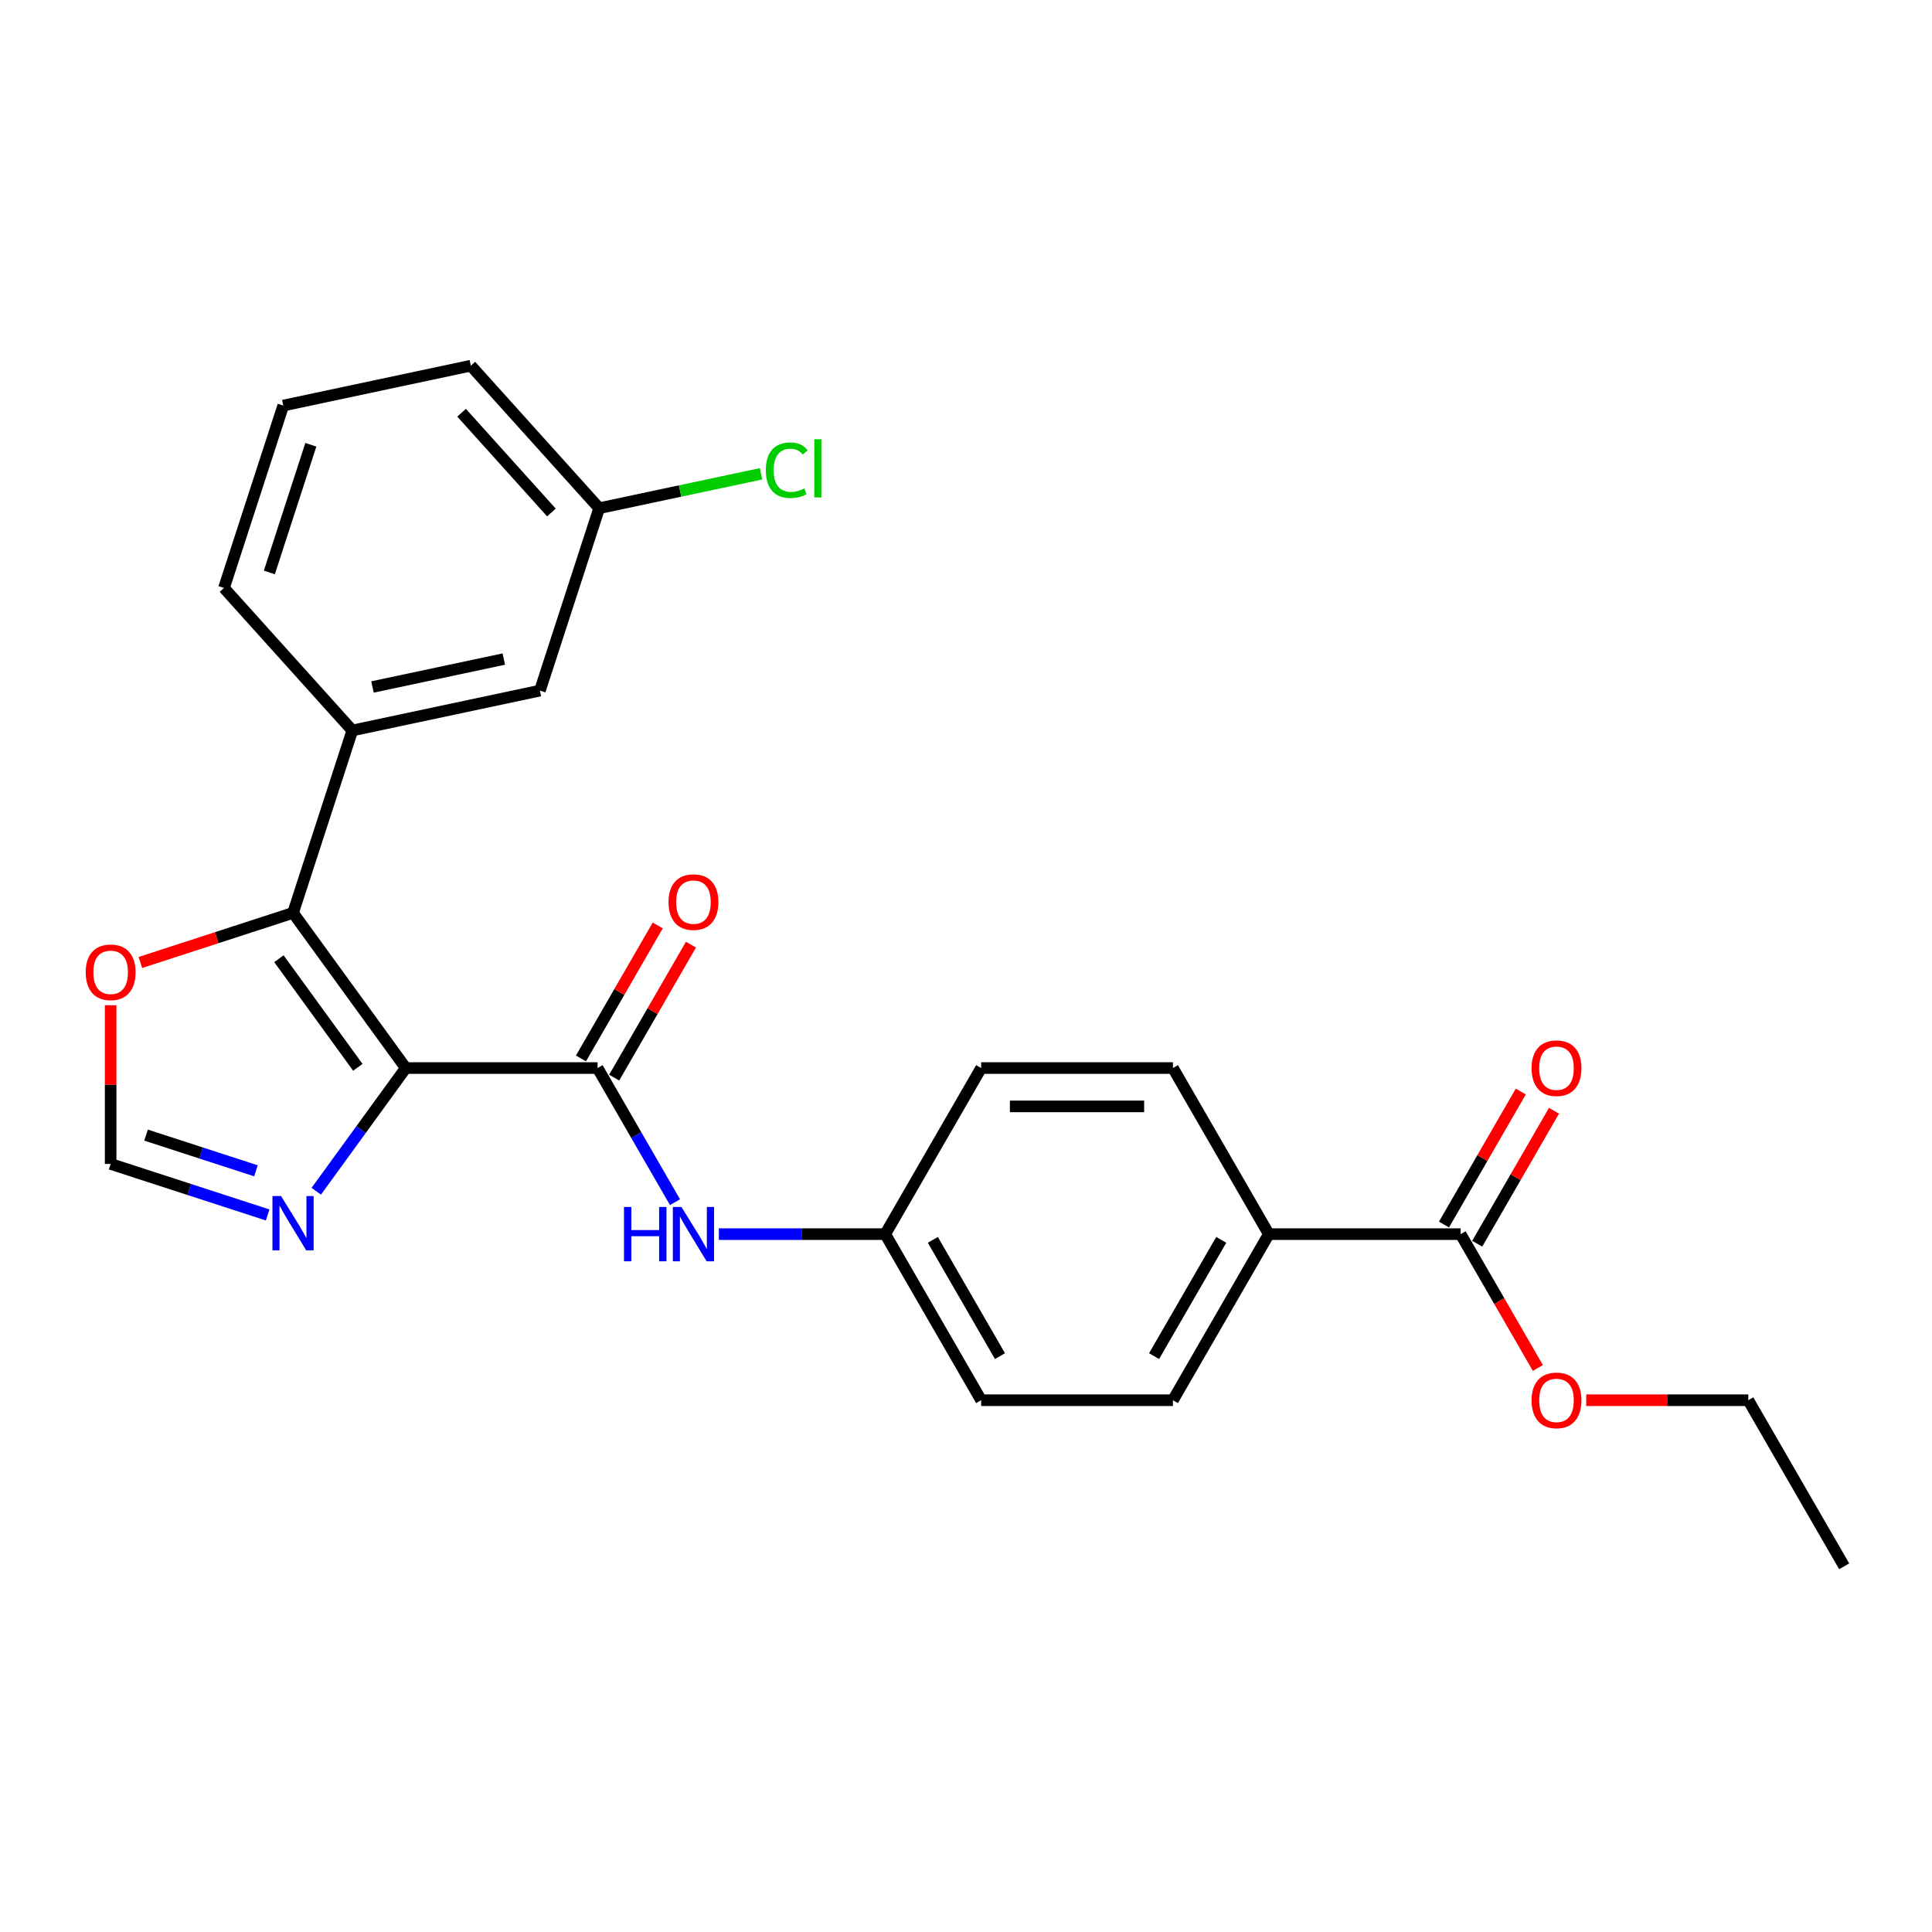 <?xml version='1.0' encoding='iso-8859-1'?>
<svg version='1.1' baseProfile='full'
              xmlns='http://www.w3.org/2000/svg'
                      xmlns:rdkit='http://www.rdkit.org/xml'
                      xmlns:xlink='http://www.w3.org/1999/xlink'
                  xml:space='preserve'
width='1000px' height='1000px' viewBox='0 0 1000 1000'>
<!-- END OF HEADER -->
<rect style='opacity:1.0;fill:#FFFFFF;stroke:none' width='1000' height='1000' x='0' y='0'> </rect>
<path class='bond-0' d='M 210.03,552.816 L 151.681,472.506' style='fill:none;fill-rule:evenodd;stroke:#000000;stroke-width:6px;stroke-linecap:butt;stroke-linejoin:miter;stroke-opacity:1' />
<path class='bond-0' d='M 185.215,552.44 L 144.371,496.223' style='fill:none;fill-rule:evenodd;stroke:#000000;stroke-width:6px;stroke-linecap:butt;stroke-linejoin:miter;stroke-opacity:1' />
<path class='bond-1' d='M 210.03,552.816 L 309.298,552.816' style='fill:none;fill-rule:evenodd;stroke:#000000;stroke-width:6px;stroke-linecap:butt;stroke-linejoin:miter;stroke-opacity:1' />
<path class='bond-2' d='M 210.03,552.816 L 186.863,584.702' style='fill:none;fill-rule:evenodd;stroke:#000000;stroke-width:6px;stroke-linecap:butt;stroke-linejoin:miter;stroke-opacity:1' />
<path class='bond-2' d='M 186.863,584.702 L 163.697,616.588' style='fill:none;fill-rule:evenodd;stroke:#0000FF;stroke-width:6px;stroke-linecap:butt;stroke-linejoin:miter;stroke-opacity:1' />
<path class='bond-3' d='M 151.681,472.506 L 182.357,378.096' style='fill:none;fill-rule:evenodd;stroke:#000000;stroke-width:6px;stroke-linecap:butt;stroke-linejoin:miter;stroke-opacity:1' />
<path class='bond-6' d='M 151.681,472.506 L 112.169,485.344' style='fill:none;fill-rule:evenodd;stroke:#000000;stroke-width:6px;stroke-linecap:butt;stroke-linejoin:miter;stroke-opacity:1' />
<path class='bond-6' d='M 112.169,485.344 L 72.657,498.183' style='fill:none;fill-rule:evenodd;stroke:#FF0000;stroke-width:6px;stroke-linecap:butt;stroke-linejoin:miter;stroke-opacity:1' />
<path class='bond-4' d='M 309.298,552.816 L 329.341,587.532' style='fill:none;fill-rule:evenodd;stroke:#000000;stroke-width:6px;stroke-linecap:butt;stroke-linejoin:miter;stroke-opacity:1' />
<path class='bond-4' d='M 329.341,587.532 L 349.385,622.248' style='fill:none;fill-rule:evenodd;stroke:#0000FF;stroke-width:6px;stroke-linecap:butt;stroke-linejoin:miter;stroke-opacity:1' />
<path class='bond-9' d='M 317.895,557.78 L 337.766,523.362' style='fill:none;fill-rule:evenodd;stroke:#000000;stroke-width:6px;stroke-linecap:butt;stroke-linejoin:miter;stroke-opacity:1' />
<path class='bond-9' d='M 337.766,523.362 L 357.638,488.944' style='fill:none;fill-rule:evenodd;stroke:#FF0000;stroke-width:6px;stroke-linecap:butt;stroke-linejoin:miter;stroke-opacity:1' />
<path class='bond-9' d='M 300.702,547.853 L 320.573,513.435' style='fill:none;fill-rule:evenodd;stroke:#000000;stroke-width:6px;stroke-linecap:butt;stroke-linejoin:miter;stroke-opacity:1' />
<path class='bond-9' d='M 320.573,513.435 L 340.444,479.018' style='fill:none;fill-rule:evenodd;stroke:#FF0000;stroke-width:6px;stroke-linecap:butt;stroke-linejoin:miter;stroke-opacity:1' />
<path class='bond-5' d='M 138.538,628.856 L 97.904,615.653' style='fill:none;fill-rule:evenodd;stroke:#0000FF;stroke-width:6px;stroke-linecap:butt;stroke-linejoin:miter;stroke-opacity:1' />
<path class='bond-5' d='M 97.904,615.653 L 57.271,602.451' style='fill:none;fill-rule:evenodd;stroke:#000000;stroke-width:6px;stroke-linecap:butt;stroke-linejoin:miter;stroke-opacity:1' />
<path class='bond-5' d='M 132.483,606.013 L 104.039,596.771' style='fill:none;fill-rule:evenodd;stroke:#0000FF;stroke-width:6px;stroke-linecap:butt;stroke-linejoin:miter;stroke-opacity:1' />
<path class='bond-5' d='M 104.039,596.771 L 75.596,587.53' style='fill:none;fill-rule:evenodd;stroke:#000000;stroke-width:6px;stroke-linecap:butt;stroke-linejoin:miter;stroke-opacity:1' />
<path class='bond-10' d='M 182.357,378.096 L 279.456,357.457' style='fill:none;fill-rule:evenodd;stroke:#000000;stroke-width:6px;stroke-linecap:butt;stroke-linejoin:miter;stroke-opacity:1' />
<path class='bond-10' d='M 192.794,355.58 L 260.763,341.133' style='fill:none;fill-rule:evenodd;stroke:#000000;stroke-width:6px;stroke-linecap:butt;stroke-linejoin:miter;stroke-opacity:1' />
<path class='bond-20' d='M 182.357,378.096 L 115.933,304.325' style='fill:none;fill-rule:evenodd;stroke:#000000;stroke-width:6px;stroke-linecap:butt;stroke-linejoin:miter;stroke-opacity:1' />
<path class='bond-12' d='M 372.076,638.786 L 415.139,638.786' style='fill:none;fill-rule:evenodd;stroke:#0000FF;stroke-width:6px;stroke-linecap:butt;stroke-linejoin:miter;stroke-opacity:1' />
<path class='bond-12' d='M 415.139,638.786 L 458.202,638.786' style='fill:none;fill-rule:evenodd;stroke:#000000;stroke-width:6px;stroke-linecap:butt;stroke-linejoin:miter;stroke-opacity:1' />
<path class='bond-25' d='M 57.271,602.451 L 57.271,561.383' style='fill:none;fill-rule:evenodd;stroke:#000000;stroke-width:6px;stroke-linecap:butt;stroke-linejoin:miter;stroke-opacity:1' />
<path class='bond-25' d='M 57.271,561.383 L 57.271,520.316' style='fill:none;fill-rule:evenodd;stroke:#FF0000;stroke-width:6px;stroke-linecap:butt;stroke-linejoin:miter;stroke-opacity:1' />
<path class='bond-7' d='M 756.008,638.786 L 656.739,638.786' style='fill:none;fill-rule:evenodd;stroke:#000000;stroke-width:6px;stroke-linecap:butt;stroke-linejoin:miter;stroke-opacity:1' />
<path class='bond-11' d='M 764.605,643.749 L 784.476,609.331' style='fill:none;fill-rule:evenodd;stroke:#000000;stroke-width:6px;stroke-linecap:butt;stroke-linejoin:miter;stroke-opacity:1' />
<path class='bond-11' d='M 784.476,609.331 L 804.347,574.914' style='fill:none;fill-rule:evenodd;stroke:#FF0000;stroke-width:6px;stroke-linecap:butt;stroke-linejoin:miter;stroke-opacity:1' />
<path class='bond-11' d='M 747.411,633.822 L 767.282,599.405' style='fill:none;fill-rule:evenodd;stroke:#000000;stroke-width:6px;stroke-linecap:butt;stroke-linejoin:miter;stroke-opacity:1' />
<path class='bond-11' d='M 767.282,599.405 L 787.153,564.987' style='fill:none;fill-rule:evenodd;stroke:#FF0000;stroke-width:6px;stroke-linecap:butt;stroke-linejoin:miter;stroke-opacity:1' />
<path class='bond-16' d='M 756.008,638.786 L 776.005,673.422' style='fill:none;fill-rule:evenodd;stroke:#000000;stroke-width:6px;stroke-linecap:butt;stroke-linejoin:miter;stroke-opacity:1' />
<path class='bond-16' d='M 776.005,673.422 L 796.002,708.058' style='fill:none;fill-rule:evenodd;stroke:#FF0000;stroke-width:6px;stroke-linecap:butt;stroke-linejoin:miter;stroke-opacity:1' />
<path class='bond-8' d='M 656.739,638.786 L 607.105,724.755' style='fill:none;fill-rule:evenodd;stroke:#000000;stroke-width:6px;stroke-linecap:butt;stroke-linejoin:miter;stroke-opacity:1' />
<path class='bond-8' d='M 632.1,641.754 L 597.356,701.933' style='fill:none;fill-rule:evenodd;stroke:#000000;stroke-width:6px;stroke-linecap:butt;stroke-linejoin:miter;stroke-opacity:1' />
<path class='bond-26' d='M 656.739,638.786 L 607.105,552.816' style='fill:none;fill-rule:evenodd;stroke:#000000;stroke-width:6px;stroke-linecap:butt;stroke-linejoin:miter;stroke-opacity:1' />
<path class='bond-15' d='M 279.456,357.457 L 310.132,263.047' style='fill:none;fill-rule:evenodd;stroke:#000000;stroke-width:6px;stroke-linecap:butt;stroke-linejoin:miter;stroke-opacity:1' />
<path class='bond-17' d='M 458.202,638.786 L 507.836,552.816' style='fill:none;fill-rule:evenodd;stroke:#000000;stroke-width:6px;stroke-linecap:butt;stroke-linejoin:miter;stroke-opacity:1' />
<path class='bond-18' d='M 458.202,638.786 L 507.836,724.755' style='fill:none;fill-rule:evenodd;stroke:#000000;stroke-width:6px;stroke-linecap:butt;stroke-linejoin:miter;stroke-opacity:1' />
<path class='bond-18' d='M 482.841,641.754 L 517.585,701.933' style='fill:none;fill-rule:evenodd;stroke:#000000;stroke-width:6px;stroke-linecap:butt;stroke-linejoin:miter;stroke-opacity:1' />
<path class='bond-13' d='M 607.105,724.755 L 507.836,724.755' style='fill:none;fill-rule:evenodd;stroke:#000000;stroke-width:6px;stroke-linecap:butt;stroke-linejoin:miter;stroke-opacity:1' />
<path class='bond-14' d='M 607.105,552.816 L 507.836,552.816' style='fill:none;fill-rule:evenodd;stroke:#000000;stroke-width:6px;stroke-linecap:butt;stroke-linejoin:miter;stroke-opacity:1' />
<path class='bond-14' d='M 592.214,572.67 L 522.726,572.67' style='fill:none;fill-rule:evenodd;stroke:#000000;stroke-width:6px;stroke-linecap:butt;stroke-linejoin:miter;stroke-opacity:1' />
<path class='bond-19' d='M 310.132,263.047 L 352.021,254.143' style='fill:none;fill-rule:evenodd;stroke:#000000;stroke-width:6px;stroke-linecap:butt;stroke-linejoin:miter;stroke-opacity:1' />
<path class='bond-19' d='M 352.021,254.143 L 393.91,245.239' style='fill:none;fill-rule:evenodd;stroke:#00CC00;stroke-width:6px;stroke-linecap:butt;stroke-linejoin:miter;stroke-opacity:1' />
<path class='bond-27' d='M 310.132,263.047 L 243.708,189.276' style='fill:none;fill-rule:evenodd;stroke:#000000;stroke-width:6px;stroke-linecap:butt;stroke-linejoin:miter;stroke-opacity:1' />
<path class='bond-27' d='M 285.414,265.266 L 238.918,213.626' style='fill:none;fill-rule:evenodd;stroke:#000000;stroke-width:6px;stroke-linecap:butt;stroke-linejoin:miter;stroke-opacity:1' />
<path class='bond-23' d='M 821.029,724.755 L 862.97,724.755' style='fill:none;fill-rule:evenodd;stroke:#FF0000;stroke-width:6px;stroke-linecap:butt;stroke-linejoin:miter;stroke-opacity:1' />
<path class='bond-23' d='M 862.97,724.755 L 904.911,724.755' style='fill:none;fill-rule:evenodd;stroke:#000000;stroke-width:6px;stroke-linecap:butt;stroke-linejoin:miter;stroke-opacity:1' />
<path class='bond-21' d='M 115.933,304.325 L 146.609,209.915' style='fill:none;fill-rule:evenodd;stroke:#000000;stroke-width:6px;stroke-linecap:butt;stroke-linejoin:miter;stroke-opacity:1' />
<path class='bond-21' d='M 139.416,296.299 L 160.889,230.212' style='fill:none;fill-rule:evenodd;stroke:#000000;stroke-width:6px;stroke-linecap:butt;stroke-linejoin:miter;stroke-opacity:1' />
<path class='bond-22' d='M 146.609,209.915 L 243.708,189.276' style='fill:none;fill-rule:evenodd;stroke:#000000;stroke-width:6px;stroke-linecap:butt;stroke-linejoin:miter;stroke-opacity:1' />
<path class='bond-24' d='M 904.911,724.755 L 954.545,810.724' style='fill:none;fill-rule:evenodd;stroke:#000000;stroke-width:6px;stroke-linecap:butt;stroke-linejoin:miter;stroke-opacity:1' />
<path  class='atom-3' d='M 145.467 619.07
L 154.679 633.96
Q 155.592 635.43, 157.061 638.09
Q 158.531 640.75, 158.61 640.909
L 158.61 619.07
L 162.342 619.07
L 162.342 647.183
L 158.491 647.183
L 148.604 630.903
Q 147.452 628.997, 146.221 626.813
Q 145.03 624.629, 144.673 623.954
L 144.673 647.183
L 141.02 647.183
L 141.02 619.07
L 145.467 619.07
' fill='#0000FF'/>
<path  class='atom-5' d='M 322.978 624.729
L 326.79 624.729
L 326.79 636.681
L 341.164 636.681
L 341.164 624.729
L 344.976 624.729
L 344.976 652.842
L 341.164 652.842
L 341.164 639.858
L 326.79 639.858
L 326.79 652.842
L 322.978 652.842
L 322.978 624.729
' fill='#0000FF'/>
<path  class='atom-5' d='M 352.719 624.729
L 361.931 639.62
Q 362.844 641.089, 364.313 643.749
Q 365.782 646.41, 365.862 646.568
L 365.862 624.729
L 369.594 624.729
L 369.594 652.842
L 365.743 652.842
L 355.856 636.562
Q 354.704 634.656, 353.473 632.472
Q 352.282 630.288, 351.924 629.613
L 351.924 652.842
L 348.271 652.842
L 348.271 624.729
L 352.719 624.729
' fill='#0000FF'/>
<path  class='atom-7' d='M 44.366 503.261
Q 44.366 496.511, 47.701 492.739
Q 51.037 488.967, 57.271 488.967
Q 63.505 488.967, 66.84 492.739
Q 70.176 496.511, 70.176 503.261
Q 70.176 510.091, 66.801 513.983
Q 63.425 517.834, 57.271 517.834
Q 51.076 517.834, 47.701 513.983
Q 44.366 510.131, 44.366 503.261
M 57.271 514.658
Q 61.559 514.658, 63.862 511.799
Q 66.205 508.9, 66.205 503.261
Q 66.205 497.742, 63.862 494.963
Q 61.559 492.143, 57.271 492.143
Q 52.982 492.143, 50.64 494.923
Q 48.337 497.702, 48.337 503.261
Q 48.337 508.94, 50.64 511.799
Q 52.982 514.658, 57.271 514.658
' fill='#FF0000'/>
<path  class='atom-10' d='M 346.028 466.927
Q 346.028 460.176, 349.363 456.404
Q 352.699 452.632, 358.933 452.632
Q 365.167 452.632, 368.502 456.404
Q 371.838 460.176, 371.838 466.927
Q 371.838 473.756, 368.463 477.648
Q 365.088 481.499, 358.933 481.499
Q 352.738 481.499, 349.363 477.648
Q 346.028 473.796, 346.028 466.927
M 358.933 478.323
Q 363.221 478.323, 365.524 475.464
Q 367.867 472.565, 367.867 466.927
Q 367.867 461.407, 365.524 458.628
Q 363.221 455.808, 358.933 455.808
Q 354.644 455.808, 352.302 458.588
Q 349.999 461.368, 349.999 466.927
Q 349.999 472.605, 352.302 475.464
Q 354.644 478.323, 358.933 478.323
' fill='#FF0000'/>
<path  class='atom-12' d='M 792.737 552.896
Q 792.737 546.146, 796.073 542.373
Q 799.408 538.601, 805.642 538.601
Q 811.876 538.601, 815.212 542.373
Q 818.547 546.146, 818.547 552.896
Q 818.547 559.726, 815.172 563.617
Q 811.797 567.469, 805.642 567.469
Q 799.448 567.469, 796.073 563.617
Q 792.737 559.765, 792.737 552.896
M 805.642 564.292
Q 809.931 564.292, 812.234 561.433
Q 814.576 558.534, 814.576 552.896
Q 814.576 547.377, 812.234 544.597
Q 809.931 541.778, 805.642 541.778
Q 801.354 541.778, 799.011 544.557
Q 796.708 547.337, 796.708 552.896
Q 796.708 558.574, 799.011 561.433
Q 801.354 564.292, 805.642 564.292
' fill='#FF0000'/>
<path  class='atom-17' d='M 792.737 724.834
Q 792.737 718.084, 796.073 714.312
Q 799.408 710.54, 805.642 710.54
Q 811.876 710.54, 815.212 714.312
Q 818.547 718.084, 818.547 724.834
Q 818.547 731.664, 815.172 735.555
Q 811.797 739.407, 805.642 739.407
Q 799.448 739.407, 796.073 735.555
Q 792.737 731.704, 792.737 724.834
M 805.642 736.23
Q 809.931 736.23, 812.234 733.372
Q 814.576 730.473, 814.576 724.834
Q 814.576 719.315, 812.234 716.536
Q 809.931 713.716, 805.642 713.716
Q 801.354 713.716, 799.011 716.496
Q 796.708 719.275, 796.708 724.834
Q 796.708 730.513, 799.011 733.372
Q 801.354 736.23, 805.642 736.23
' fill='#FF0000'/>
<path  class='atom-20' d='M 396.391 243.38
Q 396.391 236.392, 399.647 232.739
Q 402.943 229.046, 409.177 229.046
Q 414.974 229.046, 418.072 233.136
L 415.451 235.28
Q 413.188 232.302, 409.177 232.302
Q 404.928 232.302, 402.665 235.161
Q 400.441 237.98, 400.441 243.38
Q 400.441 248.94, 402.745 251.798
Q 405.087 254.657, 409.614 254.657
Q 412.711 254.657, 416.324 252.791
L 417.436 255.769
Q 415.967 256.722, 413.743 257.278
Q 411.52 257.834, 409.058 257.834
Q 402.943 257.834, 399.647 254.102
Q 396.391 250.369, 396.391 243.38
' fill='#00CC00'/>
<path  class='atom-20' d='M 421.486 227.339
L 425.14 227.339
L 425.14 257.477
L 421.486 257.477
L 421.486 227.339
' fill='#00CC00'/>
</svg>

